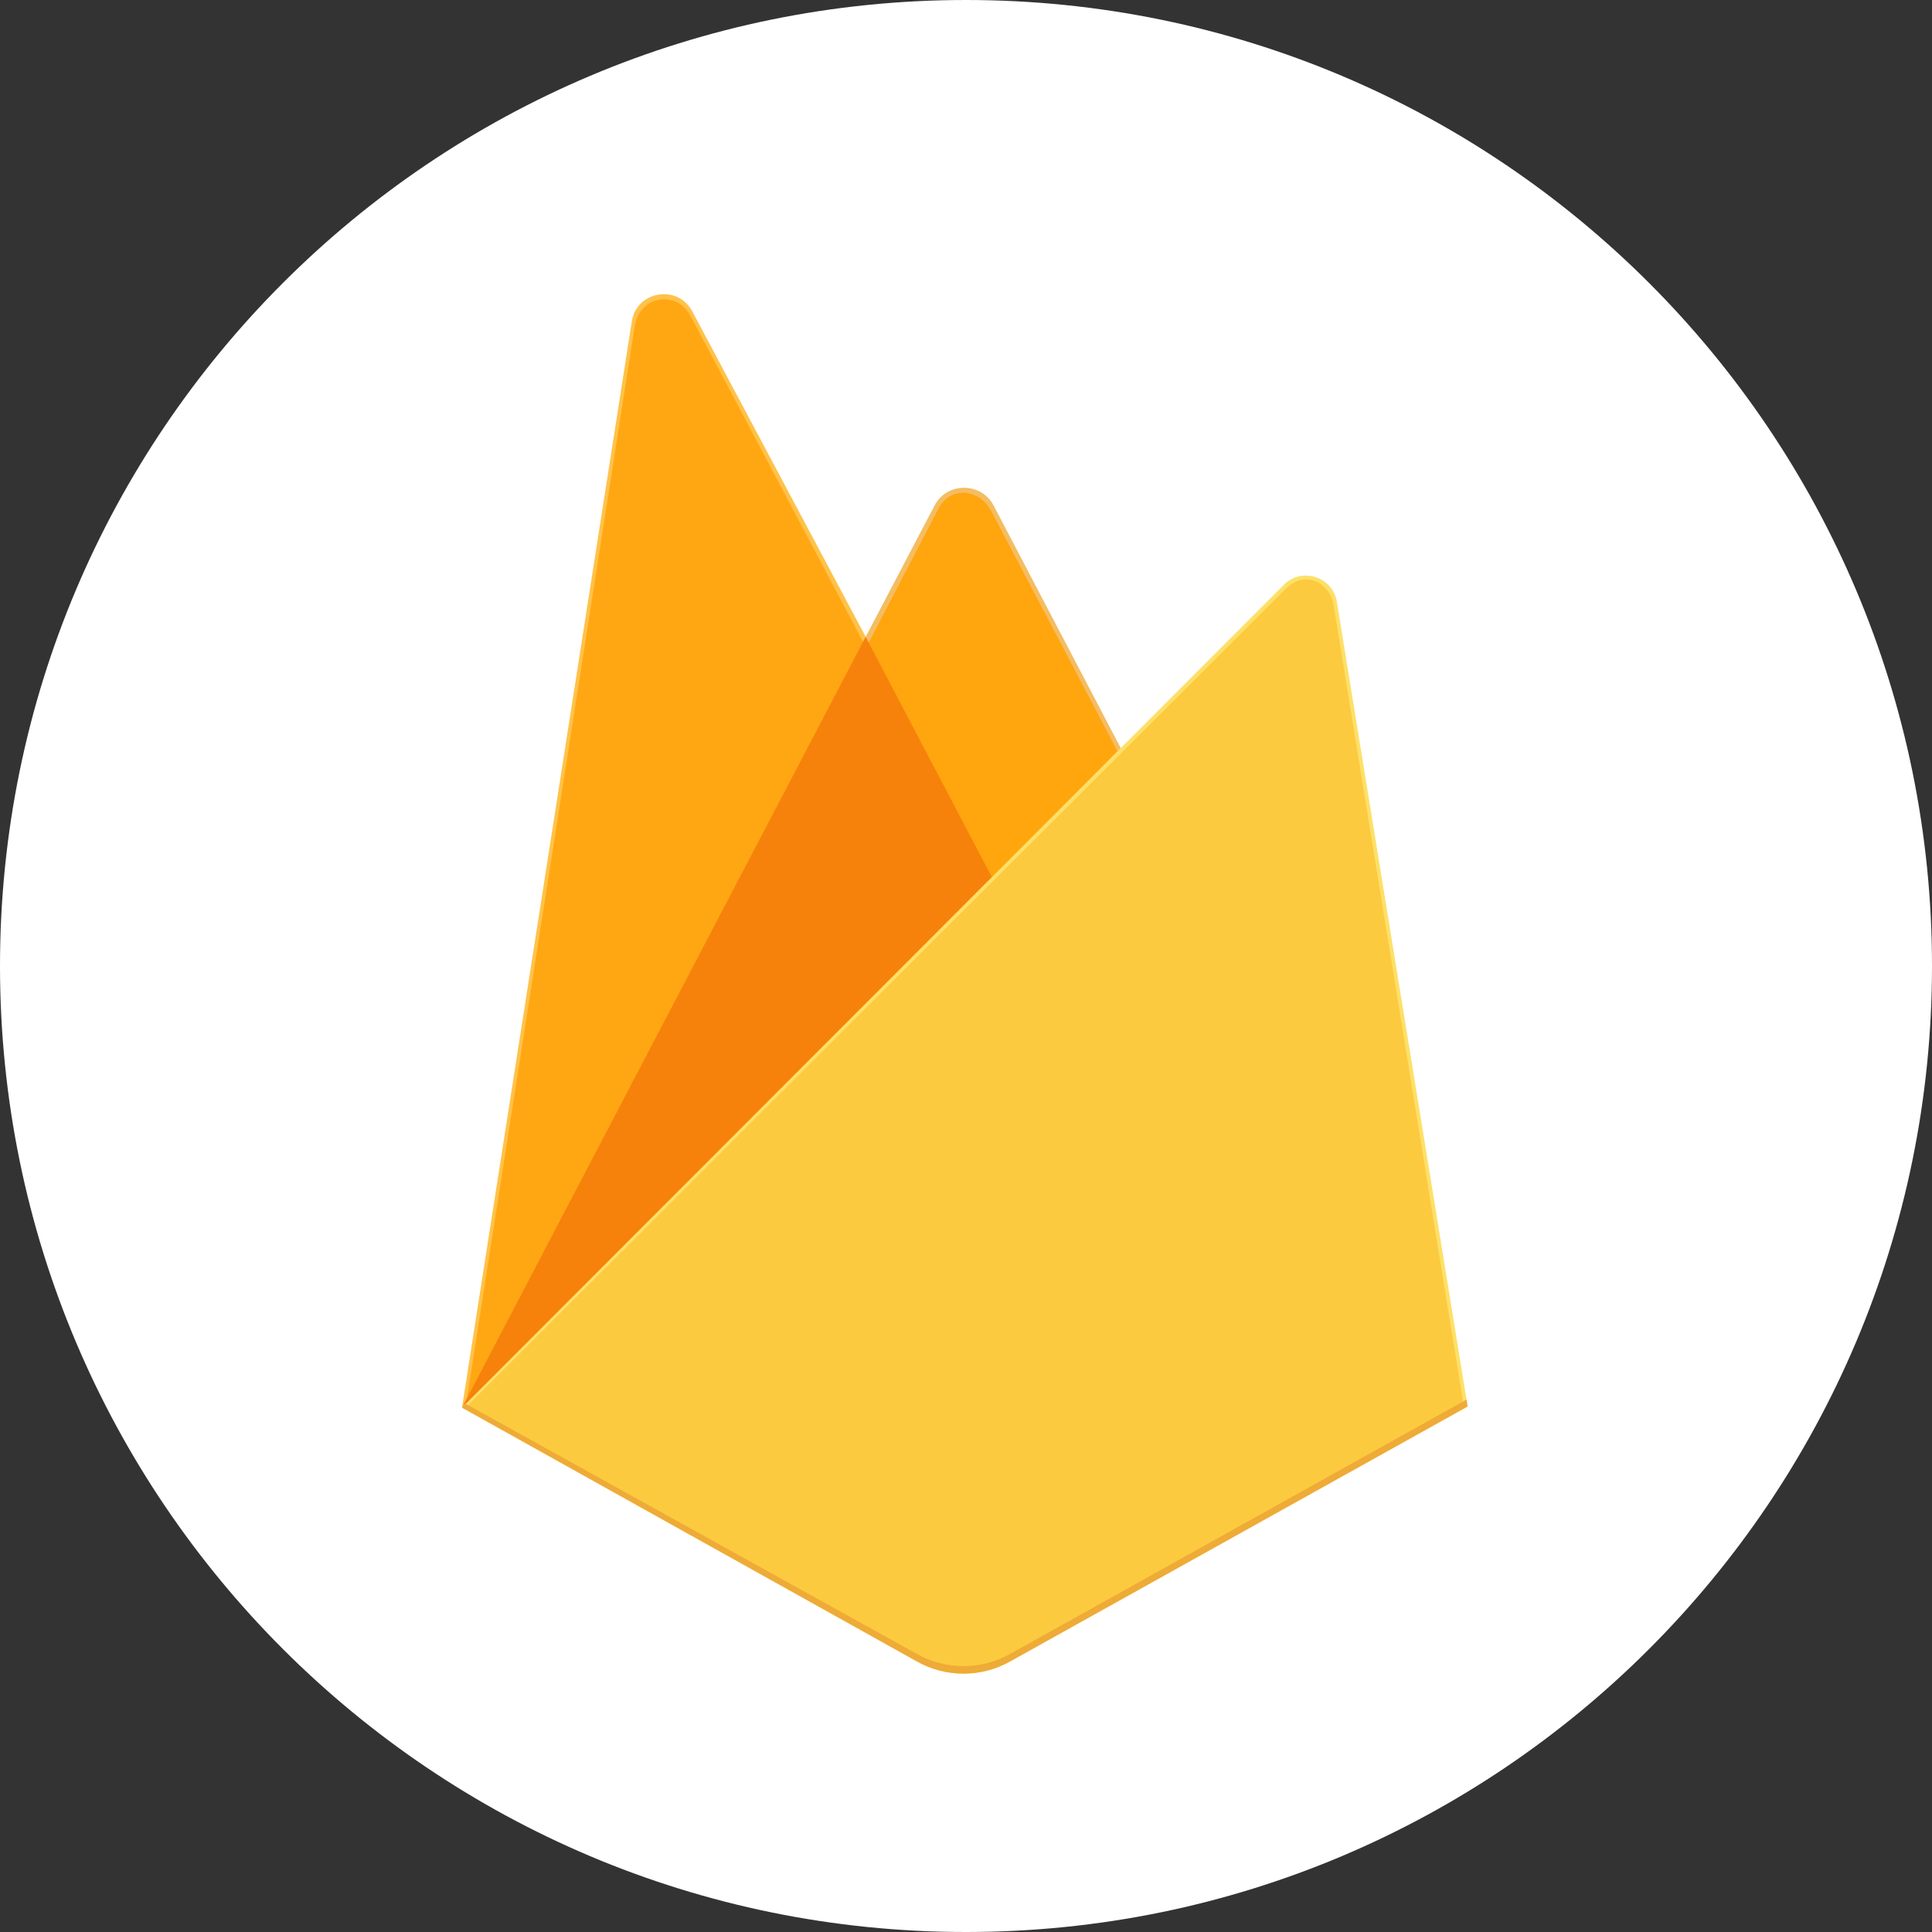 <svg width="64" height="64" viewBox="0 0 64 64" fill="none" xmlns="http://www.w3.org/2000/svg">
<rect x="0" y="0" width="64" height="64" fill="#333333" stroke="none"/>
<path d="M64 32C64 49.673 49.673 64 32 64C14.327 64 0 49.673 0 32C0 14.327 14.327 0 32 0C49.673 0 64 14.327 64 32Z" fill="white"/>
<g clip-path="url(#clip0_1048_18976)">
<path d="M15.304 46.63L15.581 46.243L28.677 21.411L28.705 21.148L22.932 10.312C22.448 9.404 21.086 9.634 20.928 10.65L15.304 46.63Z" fill="#FFC24A"/>
<path d="M15.468 46.333L15.677 45.925L28.636 21.354L22.878 10.473C22.399 9.575 21.184 9.804 21.026 10.81L15.468 46.333Z" fill="#FFA712"/>
<path d="M32.914 29.343L37.212 24.944L32.913 16.741C32.504 15.965 31.365 15.963 30.961 16.741L28.664 21.119V21.492L32.914 29.343H32.914Z" fill="#F4BD62"/>
<path d="M32.837 29.16L37.016 24.883L32.837 16.931C32.44 16.176 31.476 16.097 31.084 16.854L28.774 21.3L28.705 21.527L32.837 29.16Z" fill="#FFA50E"/>
<path d="M15.304 46.628L15.43 46.502L15.886 46.317L32.644 29.634L32.856 29.056L28.675 21.096L15.304 46.628Z" fill="#F6820C"/>
<path d="M33.45 55.043L48.617 46.591L44.286 19.937C44.15 19.103 43.127 18.774 42.529 19.372L15.304 46.629L30.384 55.042C30.852 55.304 31.38 55.441 31.917 55.441C32.454 55.442 32.982 55.304 33.45 55.043Z" fill="#FDE068"/>
<path d="M48.48 46.52L44.182 20.069C44.048 19.241 43.197 18.898 42.604 19.492L15.472 46.577L30.386 54.907C30.851 55.167 31.375 55.303 31.908 55.303C32.44 55.303 32.964 55.167 33.429 54.908L48.481 46.52L48.48 46.52Z" fill="#FCCA3F"/>
<path d="M33.45 54.795C32.981 55.056 32.453 55.193 31.917 55.193C31.38 55.193 30.852 55.056 30.383 54.794L15.425 46.502L15.304 46.63L30.383 55.043C30.852 55.305 31.38 55.442 31.917 55.442C32.454 55.442 32.981 55.305 33.45 55.044L48.617 46.592L48.579 46.363L33.45 54.795L33.45 54.795Z" fill="#EEAB37"/>
</g>
<defs>
<clipPath id="clip0_1048_18976">
<rect width="33.391" height="45.758" fill="white" transform="translate(15.304 9.738)"/>
</clipPath>
</defs>
</svg>
